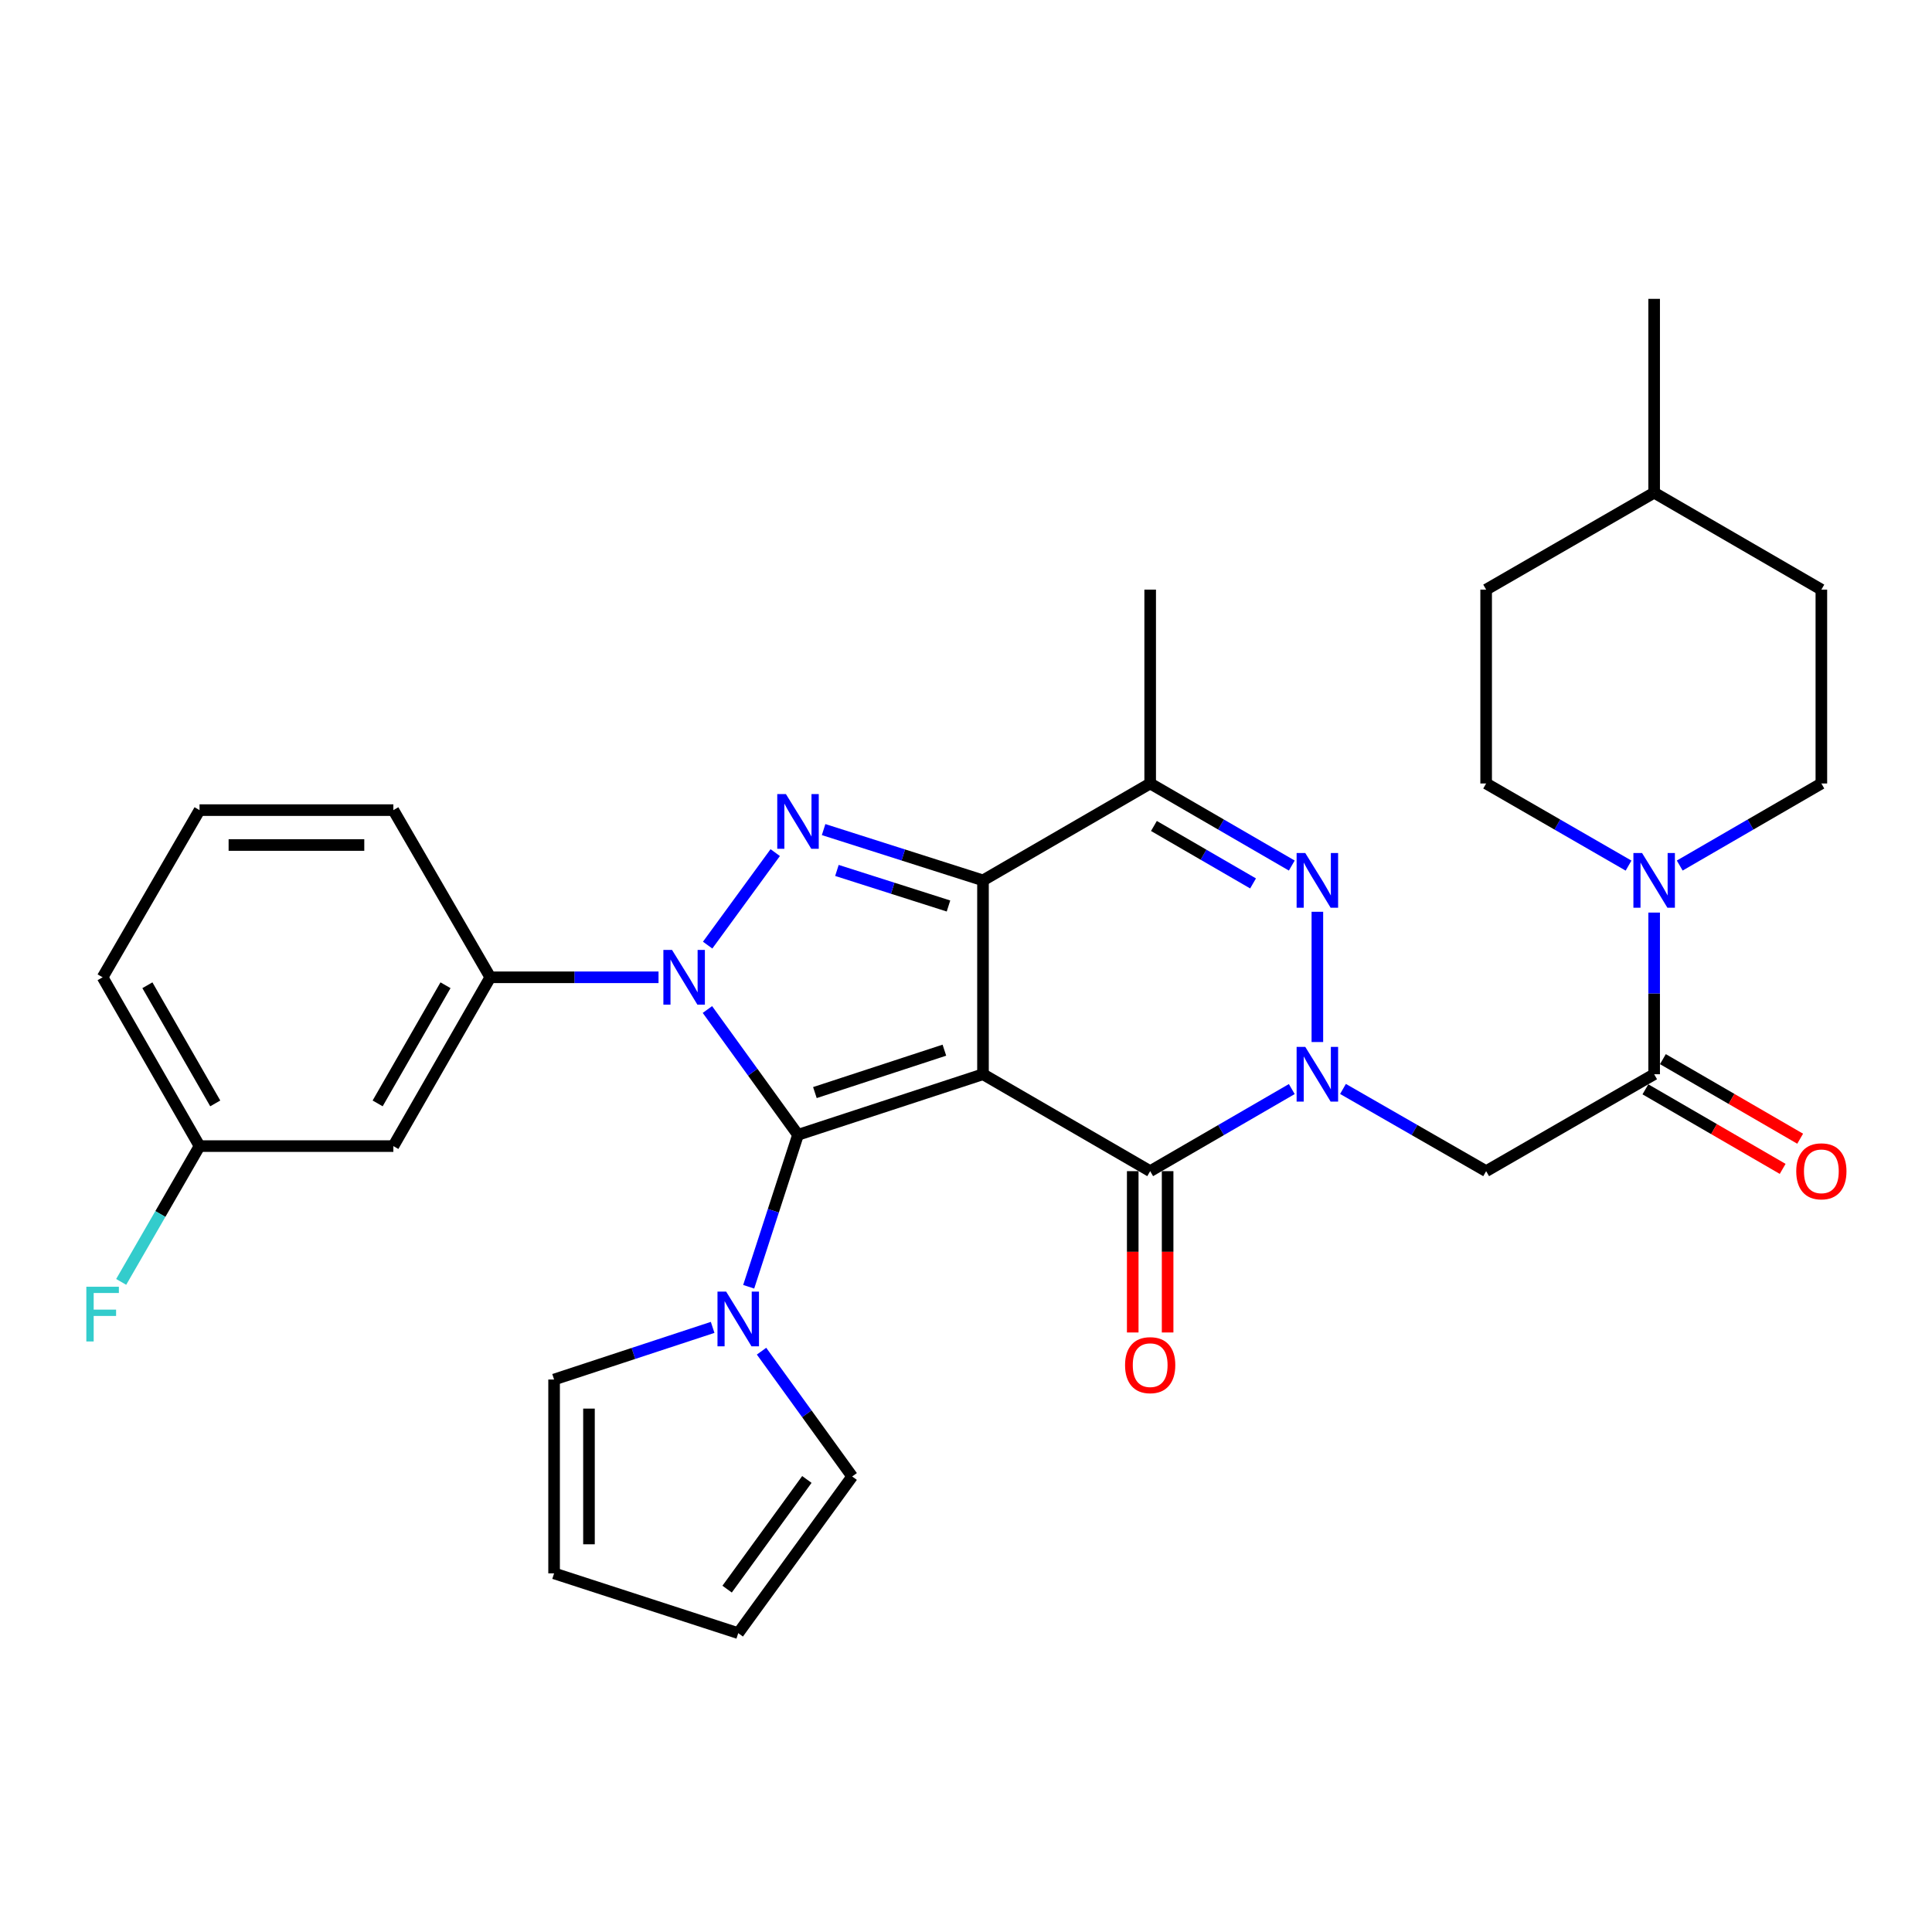 <?xml version='1.0' encoding='iso-8859-1'?>
<svg version='1.1' baseProfile='full'
              xmlns='http://www.w3.org/2000/svg'
                      xmlns:rdkit='http://www.rdkit.org/xml'
                      xmlns:xlink='http://www.w3.org/1999/xlink'
                  xml:space='preserve'
width='1000px' height='1000px' viewBox='0 0 1000 1000'>
<!-- END OF HEADER -->
<rect style='opacity:1.0;fill:#FFFFFF;stroke:none' width='1000' height='1000' x='0' y='0'> </rect>
<path class='bond-0' d='M 508.793,556.023 L 413.047,587.38' style='fill:none;fill-rule:evenodd;stroke:#000000;stroke-width:6px;stroke-linecap:butt;stroke-linejoin:miter;stroke-opacity:1' />
<path class='bond-0' d='M 488.811,543.568 L 421.789,565.517' style='fill:none;fill-rule:evenodd;stroke:#000000;stroke-width:6px;stroke-linecap:butt;stroke-linejoin:miter;stroke-opacity:1' />
<path class='bond-2' d='M 508.793,556.023 L 508.793,455.683' style='fill:none;fill-rule:evenodd;stroke:#000000;stroke-width:6px;stroke-linecap:butt;stroke-linejoin:miter;stroke-opacity:1' />
<path class='bond-5' d='M 508.793,556.023 L 595.33,606.188' style='fill:none;fill-rule:evenodd;stroke:#000000;stroke-width:6px;stroke-linecap:butt;stroke-linejoin:miter;stroke-opacity:1' />
<path class='bond-1' d='M 413.047,587.38 L 389.604,554.952' style='fill:none;fill-rule:evenodd;stroke:#000000;stroke-width:6px;stroke-linecap:butt;stroke-linejoin:miter;stroke-opacity:1' />
<path class='bond-1' d='M 389.604,554.952 L 366.16,522.523' style='fill:none;fill-rule:evenodd;stroke:#0000FF;stroke-width:6px;stroke-linecap:butt;stroke-linejoin:miter;stroke-opacity:1' />
<path class='bond-9' d='M 413.047,587.38 L 400.284,626.704' style='fill:none;fill-rule:evenodd;stroke:#000000;stroke-width:6px;stroke-linecap:butt;stroke-linejoin:miter;stroke-opacity:1' />
<path class='bond-9' d='M 400.284,626.704 L 387.52,666.029' style='fill:none;fill-rule:evenodd;stroke:#0000FF;stroke-width:6px;stroke-linecap:butt;stroke-linejoin:miter;stroke-opacity:1' />
<path class='bond-12' d='M 340.857,505.848 L 297.316,505.848' style='fill:none;fill-rule:evenodd;stroke:#0000FF;stroke-width:6px;stroke-linecap:butt;stroke-linejoin:miter;stroke-opacity:1' />
<path class='bond-12' d='M 297.316,505.848 L 253.775,505.848' style='fill:none;fill-rule:evenodd;stroke:#000000;stroke-width:6px;stroke-linecap:butt;stroke-linejoin:miter;stroke-opacity:1' />
<path class='bond-33' d='M 366.275,489.19 L 401.254,441.311' style='fill:none;fill-rule:evenodd;stroke:#0000FF;stroke-width:6px;stroke-linecap:butt;stroke-linejoin:miter;stroke-opacity:1' />
<path class='bond-3' d='M 508.793,455.683 L 467.546,442.538' style='fill:none;fill-rule:evenodd;stroke:#000000;stroke-width:6px;stroke-linecap:butt;stroke-linejoin:miter;stroke-opacity:1' />
<path class='bond-3' d='M 467.546,442.538 L 426.299,429.392' style='fill:none;fill-rule:evenodd;stroke:#0000FF;stroke-width:6px;stroke-linecap:butt;stroke-linejoin:miter;stroke-opacity:1' />
<path class='bond-3' d='M 490.936,468.943 L 462.063,459.741' style='fill:none;fill-rule:evenodd;stroke:#000000;stroke-width:6px;stroke-linecap:butt;stroke-linejoin:miter;stroke-opacity:1' />
<path class='bond-3' d='M 462.063,459.741 L 433.191,450.539' style='fill:none;fill-rule:evenodd;stroke:#0000FF;stroke-width:6px;stroke-linecap:butt;stroke-linejoin:miter;stroke-opacity:1' />
<path class='bond-7' d='M 508.793,455.683 L 595.33,405.528' style='fill:none;fill-rule:evenodd;stroke:#000000;stroke-width:6px;stroke-linecap:butt;stroke-linejoin:miter;stroke-opacity:1' />
<path class='bond-4' d='M 668.626,563.698 L 631.978,584.943' style='fill:none;fill-rule:evenodd;stroke:#0000FF;stroke-width:6px;stroke-linecap:butt;stroke-linejoin:miter;stroke-opacity:1' />
<path class='bond-4' d='M 631.978,584.943 L 595.33,606.188' style='fill:none;fill-rule:evenodd;stroke:#000000;stroke-width:6px;stroke-linecap:butt;stroke-linejoin:miter;stroke-opacity:1' />
<path class='bond-6' d='M 681.867,539.354 L 681.867,471.935' style='fill:none;fill-rule:evenodd;stroke:#0000FF;stroke-width:6px;stroke-linecap:butt;stroke-linejoin:miter;stroke-opacity:1' />
<path class='bond-8' d='M 695.126,563.636 L 732.176,584.912' style='fill:none;fill-rule:evenodd;stroke:#0000FF;stroke-width:6px;stroke-linecap:butt;stroke-linejoin:miter;stroke-opacity:1' />
<path class='bond-8' d='M 732.176,584.912 L 769.227,606.188' style='fill:none;fill-rule:evenodd;stroke:#000000;stroke-width:6px;stroke-linecap:butt;stroke-linejoin:miter;stroke-opacity:1' />
<path class='bond-14' d='M 586.302,606.188 L 586.302,647.939' style='fill:none;fill-rule:evenodd;stroke:#000000;stroke-width:6px;stroke-linecap:butt;stroke-linejoin:miter;stroke-opacity:1' />
<path class='bond-14' d='M 586.302,647.939 L 586.302,689.689' style='fill:none;fill-rule:evenodd;stroke:#FF0000;stroke-width:6px;stroke-linecap:butt;stroke-linejoin:miter;stroke-opacity:1' />
<path class='bond-14' d='M 604.358,606.188 L 604.358,647.939' style='fill:none;fill-rule:evenodd;stroke:#000000;stroke-width:6px;stroke-linecap:butt;stroke-linejoin:miter;stroke-opacity:1' />
<path class='bond-14' d='M 604.358,647.939 L 604.358,689.689' style='fill:none;fill-rule:evenodd;stroke:#FF0000;stroke-width:6px;stroke-linecap:butt;stroke-linejoin:miter;stroke-opacity:1' />
<path class='bond-32' d='M 668.627,448.009 L 631.978,426.769' style='fill:none;fill-rule:evenodd;stroke:#0000FF;stroke-width:6px;stroke-linecap:butt;stroke-linejoin:miter;stroke-opacity:1' />
<path class='bond-32' d='M 631.978,426.769 L 595.33,405.528' style='fill:none;fill-rule:evenodd;stroke:#000000;stroke-width:6px;stroke-linecap:butt;stroke-linejoin:miter;stroke-opacity:1' />
<path class='bond-32' d='M 648.578,457.259 L 622.924,442.39' style='fill:none;fill-rule:evenodd;stroke:#0000FF;stroke-width:6px;stroke-linecap:butt;stroke-linejoin:miter;stroke-opacity:1' />
<path class='bond-32' d='M 622.924,442.39 L 597.27,427.522' style='fill:none;fill-rule:evenodd;stroke:#000000;stroke-width:6px;stroke-linecap:butt;stroke-linejoin:miter;stroke-opacity:1' />
<path class='bond-23' d='M 595.33,405.528 L 595.33,305.188' style='fill:none;fill-rule:evenodd;stroke:#000000;stroke-width:6px;stroke-linecap:butt;stroke-linejoin:miter;stroke-opacity:1' />
<path class='bond-10' d='M 769.227,606.188 L 856.185,556.023' style='fill:none;fill-rule:evenodd;stroke:#000000;stroke-width:6px;stroke-linecap:butt;stroke-linejoin:miter;stroke-opacity:1' />
<path class='bond-15' d='M 368.863,687.051 L 327.83,700.546' style='fill:none;fill-rule:evenodd;stroke:#0000FF;stroke-width:6px;stroke-linecap:butt;stroke-linejoin:miter;stroke-opacity:1' />
<path class='bond-15' d='M 327.83,700.546 L 286.797,714.041' style='fill:none;fill-rule:evenodd;stroke:#000000;stroke-width:6px;stroke-linecap:butt;stroke-linejoin:miter;stroke-opacity:1' />
<path class='bond-16' d='M 394.174,699.369 L 417.629,731.793' style='fill:none;fill-rule:evenodd;stroke:#0000FF;stroke-width:6px;stroke-linecap:butt;stroke-linejoin:miter;stroke-opacity:1' />
<path class='bond-16' d='M 417.629,731.793 L 441.084,764.216' style='fill:none;fill-rule:evenodd;stroke:#000000;stroke-width:6px;stroke-linecap:butt;stroke-linejoin:miter;stroke-opacity:1' />
<path class='bond-11' d='M 856.185,556.023 L 856.185,514.187' style='fill:none;fill-rule:evenodd;stroke:#000000;stroke-width:6px;stroke-linecap:butt;stroke-linejoin:miter;stroke-opacity:1' />
<path class='bond-11' d='M 856.185,514.187 L 856.185,472.352' style='fill:none;fill-rule:evenodd;stroke:#0000FF;stroke-width:6px;stroke-linecap:butt;stroke-linejoin:miter;stroke-opacity:1' />
<path class='bond-17' d='M 851.658,563.834 L 887.181,584.424' style='fill:none;fill-rule:evenodd;stroke:#000000;stroke-width:6px;stroke-linecap:butt;stroke-linejoin:miter;stroke-opacity:1' />
<path class='bond-17' d='M 887.181,584.424 L 922.704,605.014' style='fill:none;fill-rule:evenodd;stroke:#FF0000;stroke-width:6px;stroke-linecap:butt;stroke-linejoin:miter;stroke-opacity:1' />
<path class='bond-17' d='M 860.713,548.212 L 896.236,568.802' style='fill:none;fill-rule:evenodd;stroke:#000000;stroke-width:6px;stroke-linecap:butt;stroke-linejoin:miter;stroke-opacity:1' />
<path class='bond-17' d='M 896.236,568.802 L 931.759,589.393' style='fill:none;fill-rule:evenodd;stroke:#FF0000;stroke-width:6px;stroke-linecap:butt;stroke-linejoin:miter;stroke-opacity:1' />
<path class='bond-18' d='M 869.426,448.01 L 906.079,426.769' style='fill:none;fill-rule:evenodd;stroke:#0000FF;stroke-width:6px;stroke-linecap:butt;stroke-linejoin:miter;stroke-opacity:1' />
<path class='bond-18' d='M 906.079,426.769 L 942.733,405.528' style='fill:none;fill-rule:evenodd;stroke:#000000;stroke-width:6px;stroke-linecap:butt;stroke-linejoin:miter;stroke-opacity:1' />
<path class='bond-19' d='M 842.936,448.041 L 806.081,426.785' style='fill:none;fill-rule:evenodd;stroke:#0000FF;stroke-width:6px;stroke-linecap:butt;stroke-linejoin:miter;stroke-opacity:1' />
<path class='bond-19' d='M 806.081,426.785 L 769.227,405.528' style='fill:none;fill-rule:evenodd;stroke:#000000;stroke-width:6px;stroke-linecap:butt;stroke-linejoin:miter;stroke-opacity:1' />
<path class='bond-13' d='M 253.775,505.848 L 203.6,593.218' style='fill:none;fill-rule:evenodd;stroke:#000000;stroke-width:6px;stroke-linecap:butt;stroke-linejoin:miter;stroke-opacity:1' />
<path class='bond-13' d='M 230.592,509.962 L 195.469,571.121' style='fill:none;fill-rule:evenodd;stroke:#000000;stroke-width:6px;stroke-linecap:butt;stroke-linejoin:miter;stroke-opacity:1' />
<path class='bond-27' d='M 253.775,505.848 L 203.6,419.321' style='fill:none;fill-rule:evenodd;stroke:#000000;stroke-width:6px;stroke-linecap:butt;stroke-linejoin:miter;stroke-opacity:1' />
<path class='bond-22' d='M 203.6,593.218 L 103.281,593.218' style='fill:none;fill-rule:evenodd;stroke:#000000;stroke-width:6px;stroke-linecap:butt;stroke-linejoin:miter;stroke-opacity:1' />
<path class='bond-21' d='M 286.797,714.041 L 286.797,814.371' style='fill:none;fill-rule:evenodd;stroke:#000000;stroke-width:6px;stroke-linecap:butt;stroke-linejoin:miter;stroke-opacity:1' />
<path class='bond-21' d='M 304.853,729.09 L 304.853,799.321' style='fill:none;fill-rule:evenodd;stroke:#000000;stroke-width:6px;stroke-linecap:butt;stroke-linejoin:miter;stroke-opacity:1' />
<path class='bond-20' d='M 441.084,764.216 L 382.112,845.316' style='fill:none;fill-rule:evenodd;stroke:#000000;stroke-width:6px;stroke-linecap:butt;stroke-linejoin:miter;stroke-opacity:1' />
<path class='bond-20' d='M 417.635,765.762 L 376.354,822.532' style='fill:none;fill-rule:evenodd;stroke:#000000;stroke-width:6px;stroke-linecap:butt;stroke-linejoin:miter;stroke-opacity:1' />
<path class='bond-25' d='M 942.733,405.528 L 942.733,305.188' style='fill:none;fill-rule:evenodd;stroke:#000000;stroke-width:6px;stroke-linecap:butt;stroke-linejoin:miter;stroke-opacity:1' />
<path class='bond-24' d='M 769.227,405.528 L 769.227,305.188' style='fill:none;fill-rule:evenodd;stroke:#000000;stroke-width:6px;stroke-linecap:butt;stroke-linejoin:miter;stroke-opacity:1' />
<path class='bond-34' d='M 382.112,845.316 L 286.797,814.371' style='fill:none;fill-rule:evenodd;stroke:#000000;stroke-width:6px;stroke-linecap:butt;stroke-linejoin:miter;stroke-opacity:1' />
<path class='bond-26' d='M 103.281,593.218 L 83.002,628.362' style='fill:none;fill-rule:evenodd;stroke:#000000;stroke-width:6px;stroke-linecap:butt;stroke-linejoin:miter;stroke-opacity:1' />
<path class='bond-26' d='M 83.002,628.362 L 62.724,663.506' style='fill:none;fill-rule:evenodd;stroke:#33CCCC;stroke-width:6px;stroke-linecap:butt;stroke-linejoin:miter;stroke-opacity:1' />
<path class='bond-35' d='M 103.281,593.218 L 53.106,505.848' style='fill:none;fill-rule:evenodd;stroke:#000000;stroke-width:6px;stroke-linecap:butt;stroke-linejoin:miter;stroke-opacity:1' />
<path class='bond-35' d='M 111.412,571.121 L 76.289,509.962' style='fill:none;fill-rule:evenodd;stroke:#000000;stroke-width:6px;stroke-linecap:butt;stroke-linejoin:miter;stroke-opacity:1' />
<path class='bond-28' d='M 769.227,305.188 L 856.185,255.014' style='fill:none;fill-rule:evenodd;stroke:#000000;stroke-width:6px;stroke-linecap:butt;stroke-linejoin:miter;stroke-opacity:1' />
<path class='bond-36' d='M 942.733,305.188 L 856.185,255.014' style='fill:none;fill-rule:evenodd;stroke:#000000;stroke-width:6px;stroke-linecap:butt;stroke-linejoin:miter;stroke-opacity:1' />
<path class='bond-29' d='M 203.6,419.321 L 103.281,419.321' style='fill:none;fill-rule:evenodd;stroke:#000000;stroke-width:6px;stroke-linecap:butt;stroke-linejoin:miter;stroke-opacity:1' />
<path class='bond-29' d='M 188.552,437.377 L 118.329,437.377' style='fill:none;fill-rule:evenodd;stroke:#000000;stroke-width:6px;stroke-linecap:butt;stroke-linejoin:miter;stroke-opacity:1' />
<path class='bond-31' d='M 856.185,255.014 L 856.185,154.684' style='fill:none;fill-rule:evenodd;stroke:#000000;stroke-width:6px;stroke-linecap:butt;stroke-linejoin:miter;stroke-opacity:1' />
<path class='bond-30' d='M 103.281,419.321 L 53.106,505.848' style='fill:none;fill-rule:evenodd;stroke:#000000;stroke-width:6px;stroke-linecap:butt;stroke-linejoin:miter;stroke-opacity:1' />
<path  class='atom-2' d='M 347.845 491.688
L 357.125 506.688
Q 358.045 508.168, 359.525 510.848
Q 361.005 513.528, 361.085 513.688
L 361.085 491.688
L 364.845 491.688
L 364.845 520.008
L 360.965 520.008
L 351.005 503.608
Q 349.845 501.688, 348.605 499.488
Q 347.405 497.288, 347.045 496.608
L 347.045 520.008
L 343.365 520.008
L 343.365 491.688
L 347.845 491.688
' fill='#0000FF'/>
<path  class='atom-4' d='M 406.787 411.009
L 416.067 426.009
Q 416.987 427.489, 418.467 430.169
Q 419.947 432.849, 420.027 433.009
L 420.027 411.009
L 423.787 411.009
L 423.787 439.329
L 419.907 439.329
L 409.947 422.929
Q 408.787 421.009, 407.547 418.809
Q 406.347 416.609, 405.987 415.929
L 405.987 439.329
L 402.307 439.329
L 402.307 411.009
L 406.787 411.009
' fill='#0000FF'/>
<path  class='atom-5' d='M 675.607 541.863
L 684.887 556.863
Q 685.807 558.343, 687.287 561.023
Q 688.767 563.703, 688.847 563.863
L 688.847 541.863
L 692.607 541.863
L 692.607 570.183
L 688.727 570.183
L 678.767 553.783
Q 677.607 551.863, 676.367 549.663
Q 675.167 547.463, 674.807 546.783
L 674.807 570.183
L 671.127 570.183
L 671.127 541.863
L 675.607 541.863
' fill='#0000FF'/>
<path  class='atom-7' d='M 675.607 441.523
L 684.887 456.523
Q 685.807 458.003, 687.287 460.683
Q 688.767 463.363, 688.847 463.523
L 688.847 441.523
L 692.607 441.523
L 692.607 469.843
L 688.727 469.843
L 678.767 453.443
Q 677.607 451.523, 676.367 449.323
Q 675.167 447.123, 674.807 446.443
L 674.807 469.843
L 671.127 469.843
L 671.127 441.523
L 675.607 441.523
' fill='#0000FF'/>
<path  class='atom-10' d='M 375.852 668.534
L 385.132 683.534
Q 386.052 685.014, 387.532 687.694
Q 389.012 690.374, 389.092 690.534
L 389.092 668.534
L 392.852 668.534
L 392.852 696.854
L 388.972 696.854
L 379.012 680.454
Q 377.852 678.534, 376.612 676.334
Q 375.412 674.134, 375.052 673.454
L 375.052 696.854
L 371.372 696.854
L 371.372 668.534
L 375.852 668.534
' fill='#0000FF'/>
<path  class='atom-12' d='M 849.925 441.523
L 859.205 456.523
Q 860.125 458.003, 861.605 460.683
Q 863.085 463.363, 863.165 463.523
L 863.165 441.523
L 866.925 441.523
L 866.925 469.843
L 863.045 469.843
L 853.085 453.443
Q 851.925 451.523, 850.685 449.323
Q 849.485 447.123, 849.125 446.443
L 849.125 469.843
L 845.445 469.843
L 845.445 441.523
L 849.925 441.523
' fill='#0000FF'/>
<path  class='atom-15' d='M 582.33 706.598
Q 582.33 699.798, 585.69 695.998
Q 589.05 692.198, 595.33 692.198
Q 601.61 692.198, 604.97 695.998
Q 608.33 699.798, 608.33 706.598
Q 608.33 713.478, 604.93 717.398
Q 601.53 721.278, 595.33 721.278
Q 589.09 721.278, 585.69 717.398
Q 582.33 713.518, 582.33 706.598
M 595.33 718.078
Q 599.65 718.078, 601.97 715.198
Q 604.33 712.278, 604.33 706.598
Q 604.33 701.038, 601.97 698.238
Q 599.65 695.398, 595.33 695.398
Q 591.01 695.398, 588.65 698.198
Q 586.33 700.998, 586.33 706.598
Q 586.33 712.318, 588.65 715.198
Q 591.01 718.078, 595.33 718.078
' fill='#FF0000'/>
<path  class='atom-18' d='M 929.733 606.268
Q 929.733 599.468, 933.093 595.668
Q 936.453 591.868, 942.733 591.868
Q 949.013 591.868, 952.373 595.668
Q 955.733 599.468, 955.733 606.268
Q 955.733 613.148, 952.333 617.068
Q 948.933 620.948, 942.733 620.948
Q 936.493 620.948, 933.093 617.068
Q 929.733 613.188, 929.733 606.268
M 942.733 617.748
Q 947.053 617.748, 949.373 614.868
Q 951.733 611.948, 951.733 606.268
Q 951.733 600.708, 949.373 597.908
Q 947.053 595.068, 942.733 595.068
Q 938.413 595.068, 936.053 597.868
Q 933.733 600.668, 933.733 606.268
Q 933.733 611.988, 936.053 614.868
Q 938.413 617.748, 942.733 617.748
' fill='#FF0000'/>
<path  class='atom-27' d='M 44.686 666.016
L 61.526 666.016
L 61.526 669.256
L 48.486 669.256
L 48.486 677.856
L 60.086 677.856
L 60.086 681.136
L 48.486 681.136
L 48.486 694.336
L 44.686 694.336
L 44.686 666.016
' fill='#33CCCC'/>
</svg>
